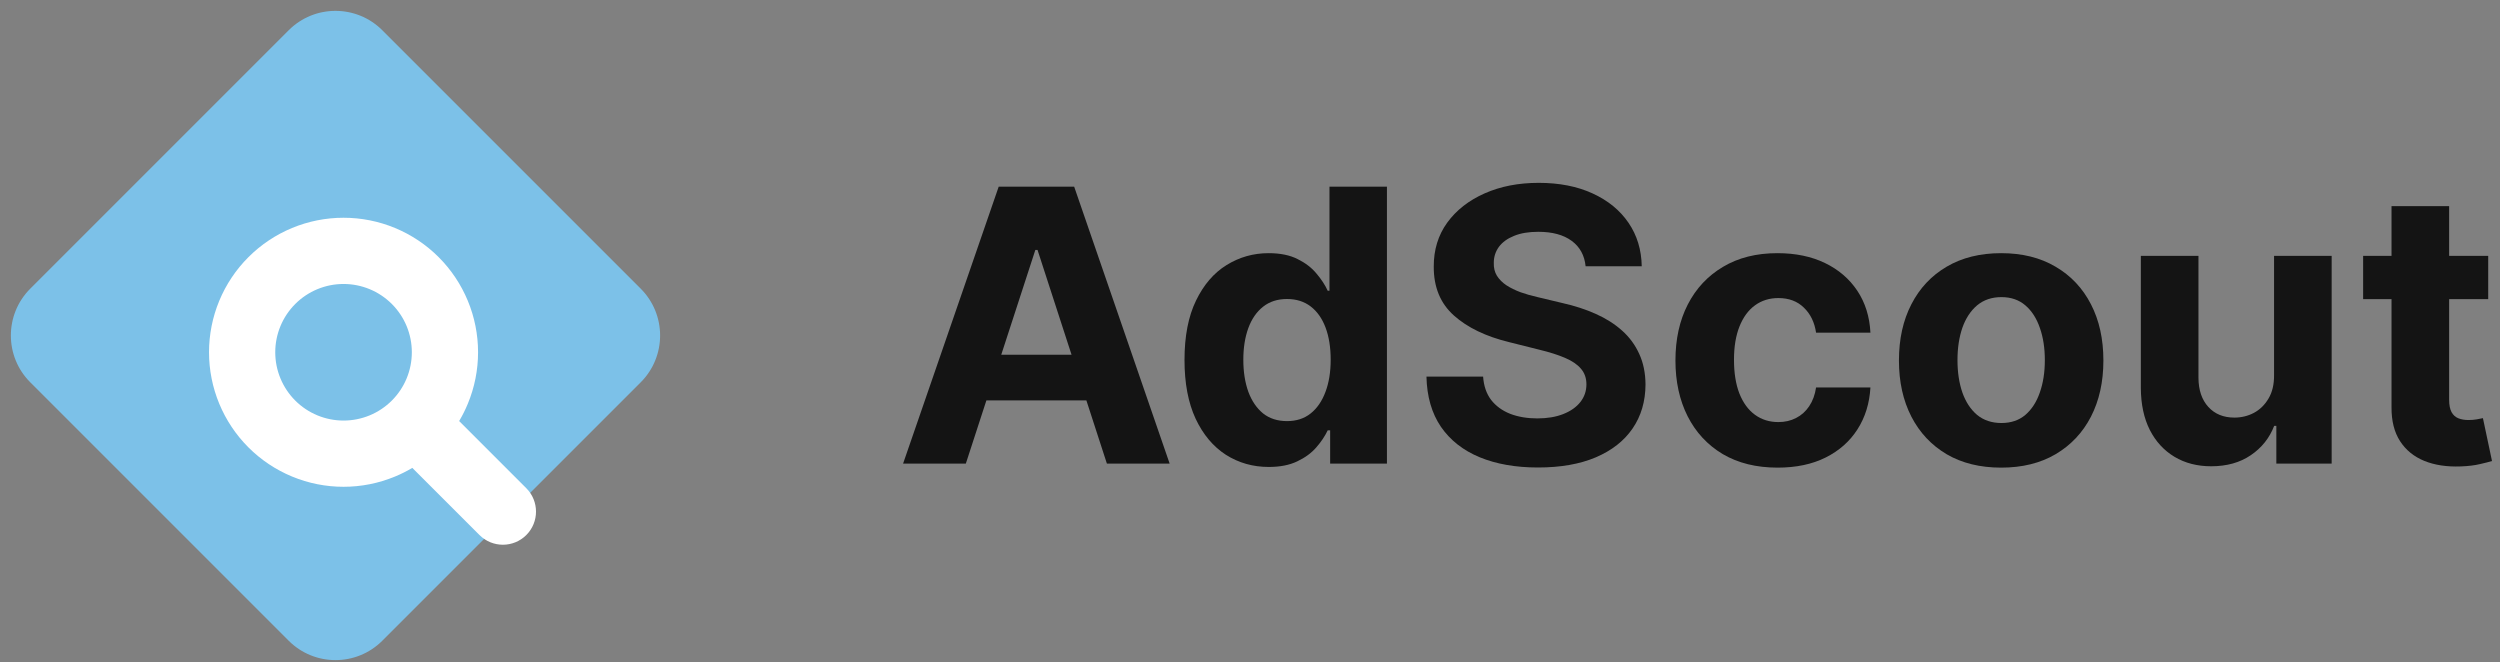 <svg width="151" height="40" viewBox="0 0 151 40" fill="none" xmlns="http://www.w3.org/2000/svg">
<rect x="0" y="0" width="151" height="40" fill="#808080" stroke="none"/>
<path d="M1.828 23.092C0.266 21.53 0.266 18.997 1.828 17.435L17.435 1.828C18.997 0.266 21.53 0.266 23.092 1.828L38.699 17.435C40.261 18.997 40.261 21.53 38.699 23.092L23.092 38.699C21.53 40.261 18.997 40.261 17.435 38.699L1.828 23.092Z" fill="#7CC1E8"/>
<path fill-rule="evenodd" clip-rule="evenodd" d="M17.641 13.77C18.627 13.362 19.683 13.152 20.75 13.152C21.817 13.152 22.873 13.362 23.859 13.77C24.845 14.179 25.741 14.777 26.495 15.532C27.25 16.286 27.848 17.182 28.256 18.168C28.665 19.153 28.875 20.21 28.875 21.277C28.875 22.344 28.665 23.4 28.256 24.386C28.107 24.747 27.932 25.097 27.733 25.431L31.789 29.488C32.57 30.269 32.57 31.535 31.789 32.316C31.008 33.097 29.742 33.097 28.961 32.316L24.904 28.26C24.57 28.459 24.221 28.634 23.859 28.783C22.873 29.192 21.817 29.402 20.75 29.402C19.683 29.402 18.627 29.192 17.641 28.783C16.655 28.375 15.759 27.777 15.005 27.022C14.25 26.268 13.652 25.372 13.243 24.386C12.835 23.4 12.625 22.344 12.625 21.277C12.625 20.21 12.835 19.153 13.243 18.168C13.652 17.182 14.25 16.286 15.005 15.532C15.759 14.777 16.655 14.179 17.641 13.77ZM20.75 17.152C20.208 17.152 19.672 17.259 19.171 17.466C18.671 17.673 18.216 17.977 17.833 18.36C17.45 18.743 17.146 19.198 16.939 19.698C16.732 20.199 16.625 20.735 16.625 21.277C16.625 21.819 16.732 22.355 16.939 22.855C17.146 23.356 17.45 23.811 17.833 24.194C18.216 24.577 18.671 24.881 19.171 25.088C19.672 25.295 20.208 25.402 20.75 25.402C21.292 25.402 21.828 25.295 22.329 25.088C22.829 24.881 23.284 24.577 23.667 24.194C24.05 23.811 24.354 23.356 24.561 22.855C24.768 22.355 24.875 21.819 24.875 21.277C24.875 20.735 24.768 20.199 24.561 19.698C24.354 19.198 24.05 18.743 23.667 18.36C23.284 17.977 22.829 17.673 22.329 17.466C21.828 17.259 21.292 17.152 20.75 17.152Z" fill="white"/>
<path d="M150.288 15.455V18.068H142.733V15.455H150.288ZM144.448 12.449H147.928V24.145C147.928 24.466 147.977 24.717 148.075 24.896C148.173 25.071 148.309 25.193 148.483 25.264C148.663 25.335 148.87 25.37 149.104 25.37C149.267 25.37 149.43 25.356 149.594 25.329C149.757 25.297 149.882 25.272 149.969 25.256L150.517 27.845C150.342 27.899 150.097 27.962 149.782 28.033C149.466 28.109 149.082 28.155 148.63 28.172C147.791 28.204 147.056 28.093 146.425 27.837C145.799 27.581 145.311 27.183 144.963 26.644C144.614 26.105 144.443 25.424 144.448 24.602V12.449Z" fill="black" fill-opacity="0.84"/>
<path d="M137.353 22.658V15.455H140.832V28H137.491V25.721H137.361C137.078 26.456 136.607 27.047 135.948 27.494C135.294 27.94 134.497 28.163 133.555 28.163C132.716 28.163 131.978 27.973 131.341 27.592C130.704 27.21 130.206 26.669 129.847 25.966C129.493 25.264 129.313 24.423 129.307 23.442V15.455H132.787V22.822C132.792 23.562 132.991 24.148 133.383 24.578C133.775 25.008 134.301 25.223 134.959 25.223C135.379 25.223 135.771 25.128 136.136 24.937C136.5 24.741 136.794 24.453 137.018 24.071C137.246 23.69 137.358 23.219 137.353 22.658Z" fill="black" fill-opacity="0.84"/>
<path d="M120.87 28.245C119.602 28.245 118.504 27.976 117.579 27.436C116.659 26.892 115.948 26.135 115.447 25.166C114.946 24.191 114.696 23.061 114.696 21.776C114.696 20.48 114.946 19.348 115.447 18.379C115.948 17.404 116.659 16.647 117.579 16.108C118.504 15.563 119.602 15.291 120.87 15.291C122.139 15.291 123.233 15.563 124.154 16.108C125.079 16.647 125.793 17.404 126.294 18.379C126.795 19.348 127.045 20.48 127.045 21.776C127.045 23.061 126.795 24.191 126.294 25.166C125.793 26.135 125.079 26.892 124.154 27.436C123.233 27.976 122.139 28.245 120.87 28.245ZM120.887 25.55C121.464 25.55 121.946 25.386 122.332 25.06C122.719 24.727 123.01 24.276 123.206 23.704C123.408 23.132 123.508 22.481 123.508 21.752C123.508 21.022 123.408 20.372 123.206 19.8C123.01 19.228 122.719 18.776 122.332 18.444C121.946 18.112 121.464 17.946 120.887 17.946C120.304 17.946 119.814 18.112 119.416 18.444C119.024 18.776 118.728 19.228 118.526 19.8C118.33 20.372 118.232 21.022 118.232 21.752C118.232 22.481 118.33 23.132 118.526 23.704C118.728 24.276 119.024 24.727 119.416 25.06C119.814 25.386 120.304 25.55 120.887 25.55Z" fill="black" fill-opacity="0.84"/>
<path d="M107.371 28.245C106.086 28.245 104.981 27.973 104.055 27.428C103.135 26.878 102.427 26.116 101.932 25.141C101.442 24.167 101.197 23.045 101.197 21.776C101.197 20.491 101.444 19.364 101.94 18.395C102.441 17.42 103.151 16.661 104.072 16.116C104.992 15.566 106.086 15.291 107.355 15.291C108.449 15.291 109.408 15.49 110.23 15.887C111.052 16.285 111.703 16.843 112.182 17.562C112.661 18.281 112.925 19.125 112.974 20.094H109.691C109.598 19.468 109.353 18.964 108.956 18.583C108.564 18.196 108.049 18.003 107.412 18.003C106.873 18.003 106.402 18.15 105.999 18.444C105.602 18.733 105.291 19.154 105.068 19.71C104.845 20.265 104.733 20.938 104.733 21.727C104.733 22.528 104.842 23.208 105.06 23.769C105.283 24.33 105.596 24.758 105.999 25.052C106.402 25.346 106.873 25.493 107.412 25.493C107.81 25.493 108.166 25.411 108.482 25.247C108.803 25.084 109.067 24.847 109.274 24.537C109.487 24.221 109.626 23.843 109.691 23.402H112.974C112.92 24.36 112.658 25.204 112.19 25.934C111.727 26.658 111.088 27.224 110.271 27.633C109.454 28.041 108.488 28.245 107.371 28.245Z" fill="black" fill-opacity="0.84"/>
<path d="M95.771 16.084C95.706 15.425 95.425 14.913 94.93 14.548C94.434 14.183 93.762 14.001 92.913 14.001C92.335 14.001 91.848 14.082 91.451 14.246C91.053 14.404 90.748 14.624 90.536 14.907C90.329 15.191 90.225 15.512 90.225 15.871C90.215 16.171 90.277 16.432 90.413 16.655C90.555 16.878 90.748 17.072 90.993 17.235C91.238 17.393 91.521 17.532 91.843 17.652C92.164 17.766 92.507 17.864 92.872 17.946L94.375 18.305C95.104 18.468 95.774 18.686 96.384 18.959C96.994 19.231 97.522 19.566 97.968 19.963C98.415 20.361 98.761 20.829 99.006 21.368C99.256 21.907 99.384 22.525 99.389 23.222C99.384 24.246 99.123 25.133 98.605 25.885C98.094 26.631 97.353 27.21 96.384 27.624C95.42 28.033 94.257 28.237 92.896 28.237C91.546 28.237 90.37 28.03 89.368 27.616C88.371 27.202 87.593 26.59 87.032 25.778C86.477 24.962 86.185 23.952 86.158 22.748H89.58C89.618 23.309 89.779 23.777 90.062 24.153C90.351 24.523 90.734 24.804 91.214 24.994C91.698 25.18 92.246 25.272 92.855 25.272C93.454 25.272 93.974 25.185 94.415 25.011C94.862 24.836 95.208 24.594 95.453 24.284C95.698 23.973 95.82 23.617 95.82 23.214C95.82 22.838 95.709 22.522 95.485 22.266C95.268 22.01 94.946 21.793 94.522 21.613C94.102 21.433 93.588 21.27 92.978 21.123L91.156 20.666C89.746 20.323 88.633 19.786 87.816 19.056C86.999 18.327 86.594 17.344 86.599 16.108C86.594 15.095 86.863 14.21 87.408 13.454C87.957 12.697 88.712 12.106 89.67 11.681C90.628 11.256 91.717 11.044 92.937 11.044C94.178 11.044 95.262 11.256 96.188 11.681C97.119 12.106 97.843 12.697 98.36 13.454C98.878 14.21 99.144 15.087 99.161 16.084H95.771Z" fill="black" fill-opacity="0.84"/>
<path d="M76.632 28.204C75.68 28.204 74.817 27.959 74.043 27.469C73.276 26.974 72.666 26.247 72.214 25.288C71.767 24.325 71.544 23.143 71.544 21.744C71.544 20.306 71.775 19.111 72.238 18.158C72.701 17.2 73.316 16.484 74.084 16.01C74.857 15.531 75.704 15.291 76.624 15.291C77.327 15.291 77.912 15.411 78.38 15.651C78.854 15.885 79.235 16.179 79.524 16.533C79.818 16.881 80.041 17.224 80.194 17.562H80.3V11.273H83.771V28H80.341V25.991H80.194C80.03 26.339 79.799 26.685 79.499 27.028C79.205 27.366 78.821 27.646 78.348 27.869C77.879 28.093 77.308 28.204 76.632 28.204ZM77.735 25.435C78.296 25.435 78.77 25.283 79.156 24.978C79.548 24.668 79.848 24.235 80.055 23.679C80.267 23.124 80.373 22.473 80.373 21.727C80.373 20.981 80.27 20.333 80.063 19.783C79.856 19.233 79.556 18.809 79.164 18.509C78.772 18.21 78.296 18.06 77.735 18.06C77.163 18.06 76.681 18.215 76.289 18.526C75.897 18.836 75.601 19.266 75.399 19.816C75.198 20.366 75.097 21.003 75.097 21.727C75.097 22.457 75.198 23.102 75.399 23.663C75.606 24.218 75.903 24.654 76.289 24.97C76.681 25.28 77.163 25.435 77.735 25.435Z" fill="black" fill-opacity="0.84"/>
<path d="M58.337 28H54.547L60.322 11.273H64.879L70.646 28H66.856L62.666 15.095H62.535L58.337 28ZM58.1 21.425H67.052V24.186H58.1V21.425Z" fill="black" fill-opacity="0.84"/>
</svg>
